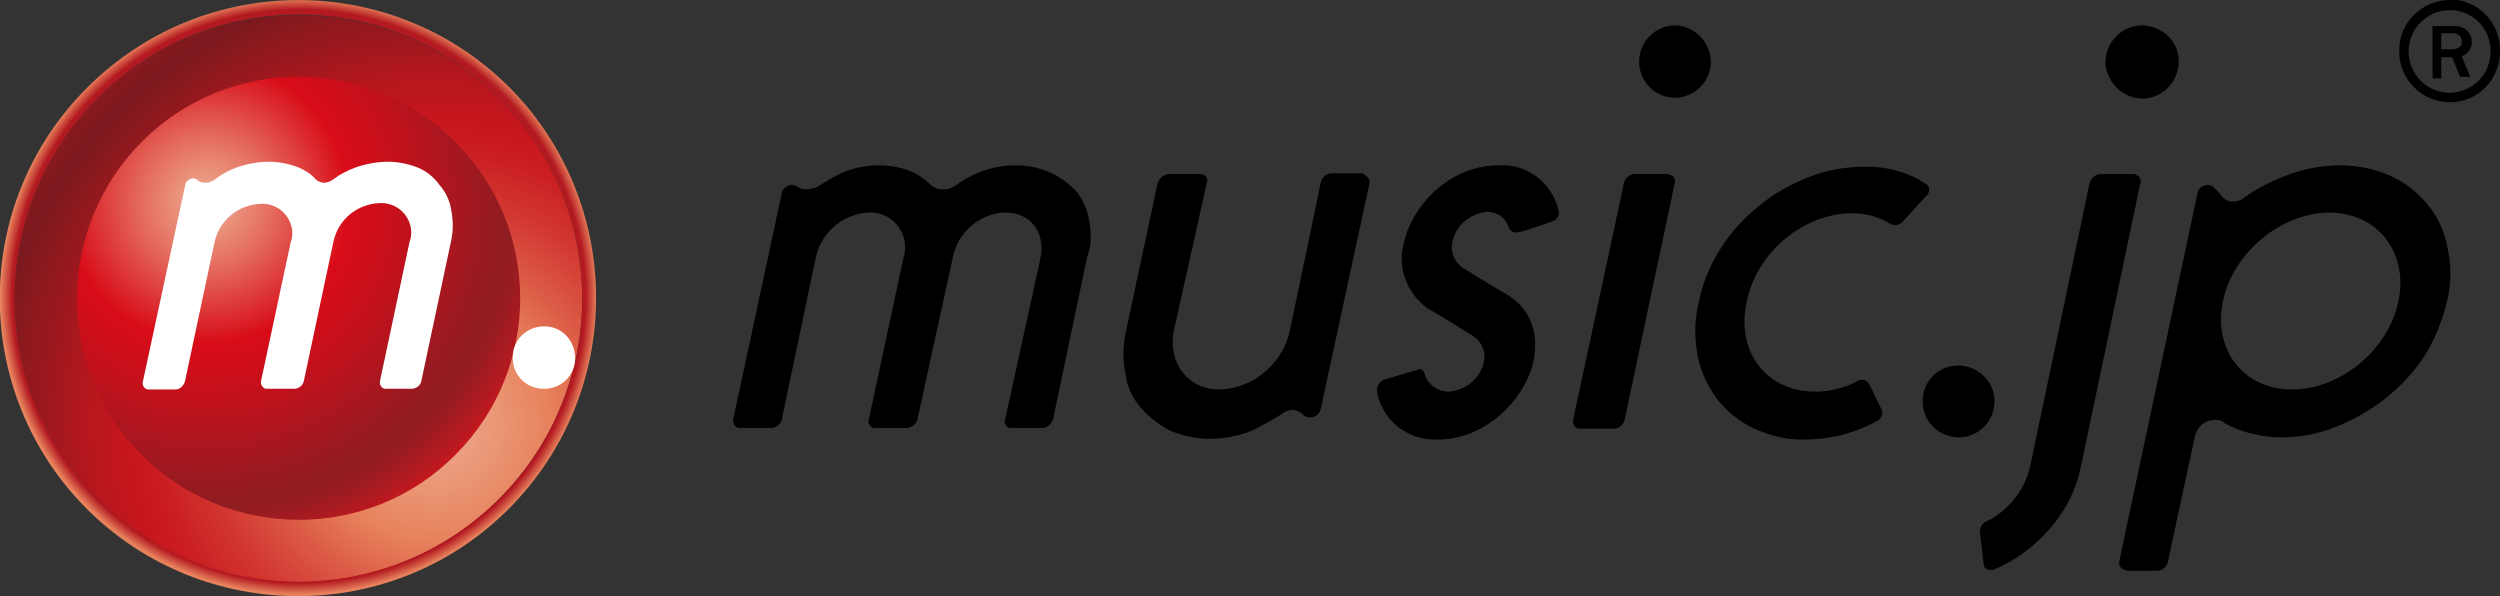 <?xml version="1.0" encoding="utf-8"?>
<!-- Generator: Adobe Illustrator 26.1.0, SVG Export Plug-In . SVG Version: 6.00 Build 0)  -->
<svg version="1.1" id="Layer_1" xmlns="http://www.w3.org/2000/svg" xmlns:xlink="http://www.w3.org/1999/xlink" x="0px" y="0px"
	 viewBox="0 0 344.7 82.2" style="enable-background:new 0 0 344.7 82.2;" xml:space="preserve">
<rect x="0" y="0" width="344.7" height="82.2" fill="#333333" stroke="none"/>
<style type="text/css">
	.st0{fill:url(#SVGID_1_);}
	.st1{fill:url(#SVGID_00000033345692298112304130000012092716106179402664_);}
	.st2{fill:url(#SVGID_00000168105341640483406820000007066483112078099131_);}
	.st3{fill:#FFFFFF;}
</style>
<g id="レイヤー_2">
	<g id="レイヤー_1-2">
		
			<radialGradient id="SVGID_1_" cx="6631.973" cy="2873.004" r="69.791" gradientTransform="matrix(-0.707 0.707 0.707 0.707 2717.501 -6661.474)" gradientUnits="userSpaceOnUse">
			<stop  offset="0" style="stop-color:#EDAD90"/>
			<stop  offset="0.23" style="stop-color:#E7825D"/>
			<stop  offset="0.324" style="stop-color:#DD5F48"/>
			<stop  offset="0.445" style="stop-color:#D23731"/>
			<stop  offset="0.541" style="stop-color:#CB1F22"/>
			<stop  offset="0.6" style="stop-color:#C8161D"/>
			<stop  offset="0.682" style="stop-color:#B6171D"/>
			<stop  offset="0.845" style="stop-color:#86191E"/>
			<stop  offset="0.88" style="stop-color:#7B191E"/>
			<stop  offset="0.913" style="stop-color:#84191E"/>
			<stop  offset="0.967" style="stop-color:#9C181E"/>
			<stop  offset="1" style="stop-color:#AE181E"/>
		</radialGradient>
		<path class="st0" d="M13.5,13.5c-15.3,15.3-15.3,40,0,55.3s40,15.3,55.3,0s15.3-40,0-55.3c0,0,0,0,0,0
			C53.5-1.7,28.8-1.7,13.5,13.5z"/>
		
			<radialGradient id="SVGID_00000132785695261059477420000013841270468160409514_" cx="809.827" cy="-1778.149" r="41.116" gradientTransform="matrix(0.707 0.707 0.707 -0.707 725.823 -1788.859)" gradientUnits="userSpaceOnUse">
			<stop  offset="0.961" style="stop-color:#B31920"/>
			<stop  offset="1" style="stop-color:#E7825D"/>
		</radialGradient>
		<path style="fill:url(#SVGID_00000132785695261059477420000013841270468160409514_);" d="M70.2,12C54.1-4,28.1-4,12,12.1
			s-16,42.1,0,58.1c16.1,16,42.1,16,58.1,0C86.2,54.1,86.2,28.1,70.2,12z M13.5,68.8c-15.3-15.3-15.3-40,0-55.3s40-15.3,55.3,0
			c15.3,15.3,15.3,40,0,55.3C53.5,84,28.8,84,13.5,68.8z"/>
		
			<radialGradient id="SVGID_00000136378034896665870210000010753903308882658474_" cx="-3300.007" cy="-1153.16" r="48.745" gradientTransform="matrix(0.707 -0.707 -0.707 -0.707 1546.367 -3120.551)" gradientUnits="userSpaceOnUse">
			<stop  offset="0" style="stop-color:#EDAD90"/>
			<stop  offset="6.181000e-02" style="stop-color:#EB9B82"/>
			<stop  offset="0.186" style="stop-color:#E46B5E"/>
			<stop  offset="0.361" style="stop-color:#DA1E25"/>
			<stop  offset="0.4" style="stop-color:#D80C18"/>
			<stop  offset="0.537" style="stop-color:#C6101B"/>
			<stop  offset="0.813" style="stop-color:#961B21"/>
			<stop  offset="0.85" style="stop-color:#8F1D22"/>
			<stop  offset="0.891" style="stop-color:#981C21"/>
			<stop  offset="0.958" style="stop-color:#B01A20"/>
			<stop  offset="1" style="stop-color:#C3181F"/>
		</radialGradient>
		<path style="fill:url(#SVGID_00000136378034896665870210000010753903308882658474_);" d="M62.8,19.6c-11.9-12-31.3-12-43.2-0.1
			s-12,31.3-0.1,43.2s31.3,12,43.2,0.1c0,0,0,0,0.1-0.1C74.7,50.8,74.7,31.5,62.8,19.6z"/>
		<path class="st3" d="M75,45c-2.4,0-4.3,1.9-4.3,4.2c-0.1,2.4,1.8,4.4,4.2,4.4c2.4,0.1,4.4-1.8,4.4-4.2s-1.8-4.4-4.2-4.4
			C75.1,45,75,45,75,45"/>
		<path class="st3" d="M60.6,25.5c-0.8-1.1-1.8-1.9-3-2.4c-1.3-0.5-2.7-0.8-4.1-0.8c-1.5,0-3.1,0.3-4.5,0.8c-1.1,0.4-2.1,0.9-3,1.6
			c-0.4,0.3-0.9,0.5-1.3,0.5c-0.4,0-0.9-0.2-1.2-0.5c-0.6-0.7-1.4-1.2-2.3-1.6c-1.3-0.5-2.7-0.8-4.1-0.8c-1.5,0-3.1,0.3-4.5,0.8
			c-1.1,0.4-2,0.9-2.9,1.6c-0.4,0.3-0.9,0.5-1.4,0.5c-0.4,0-0.8-0.1-1.1-0.4c-0.3-0.2-0.7-0.3-1-0.1c-0.4,0.2-0.7,0.5-0.7,1
			l-5.8,26.9c-0.1,0.5,0.1,0.9,0.6,1.1c0.1,0,0.2,0,0.2,0h3.7c0.6,0,1.1-0.5,1.3-1.1l4.1-19.3c0.7-3,3.3-5.1,6.4-5.2
			c2.3-0.1,4.2,1.7,4.3,3.9c0,0.4,0,0.9-0.2,1.3L36,52.5c-0.1,0.4,0.1,0.9,0.6,1.1c0.1,0,0.2,0,0.3,0h3.7c0.6,0,1.2-0.5,1.3-1.1
			l4.1-19.3c0.7-3,3.3-5.1,6.4-5.2c2.3-0.1,4.2,1.7,4.3,3.9c0,0.4,0,0.9-0.2,1.3l-4.1,19.3c-0.1,0.5,0.1,0.9,0.6,1.1
			c0.1,0,0.2,0,0.2,0h3.7c0.6-0.1,1.1-0.5,1.2-1.1l4.1-19.3c0.3-1.4,0.3-2.9,0-4.3C62,27.6,61.4,26.4,60.6,25.5"/>
		<path d="M337.8,0c-3.9,0-7.1,3.2-7,7.1c0,3.9,3.2,7,7,7c3.8,0,6.9-3.1,6.9-7c0,0,0-0.1,0-0.1c0.1-3.8-3-7-6.8-7.1
			C337.8,0,337.8,0,337.8,0 M337.8,12.8c-3.1,0-5.7-2.5-5.7-5.7c0-3.1,2.5-5.7,5.7-5.7c0,0,0,0,0,0c3.1,0,5.6,2.5,5.6,5.6
			c0,0,0,0.1,0,0.1C343.4,10.2,341,12.7,337.8,12.8C337.8,12.8,337.8,12.8,337.8,12.8"/>
		<path d="M340.3,7.2c0.2-0.2,0.3-0.5,0.4-0.7c0.1-0.2,0.1-0.5,0.1-0.7c0-0.2,0-0.5-0.1-0.7c-0.1-0.3-0.2-0.5-0.4-0.7
			c-0.2-0.3-0.5-0.5-0.8-0.6c-0.4-0.2-0.8-0.2-1.3-0.2h-2.8v7.2h1.2V7.9h1.5l1.1,2.7h1.4l-1.2-2.9c0,0,0.1,0,0.2,0
			C339.8,7.6,340.1,7.4,340.3,7.2 M339.4,6.2c-0.1,0.1-0.2,0.2-0.3,0.3c-0.1,0.1-0.2,0.1-0.4,0.2c-0.1,0-0.3,0.1-0.4,0.1h-1.7V4.6
			h1.7c0.1,0,0.3,0,0.4,0.1c0.1,0,0.3,0.1,0.4,0.2c0.1,0.1,0.2,0.2,0.2,0.3c0.1,0.2,0.1,0.4,0.1,0.5C339.5,5.9,339.4,6.1,339.4,6.2"
			/>
		<path d="M270,50.4c2.7,0,5,2.2,5,4.9c0,2.8-2.2,5-4.9,5c-2.8,0-5-2.2-5-4.9c0,0,0-0.1,0-0.1C265.1,52.5,267.3,50.4,270,50.4
			 M295.3,13.6c2.8,0,5-2.2,5.1-5s-2.2-5-5-5.1c-2.8,0-5,2.2-5.1,5c0,0,0,0,0,0.1C290.4,11.3,292.6,13.5,295.3,13.6 M294.3,24h-4.7
			c-0.7,0-1.3,0.6-1.5,1.3l-8.2,39.1c-0.8,3.3-3,6-6,7.5c-0.6,0.2-0.9,0.8-0.9,1.4l0.5,4.5c0,0.3,0.2,0.6,0.5,0.7
			c0.1,0.1,0.3,0.1,0.5,0.1c0.2,0,0.4,0,0.5-0.1c2.6-1.1,5-2.8,6.9-4.8c2.5-2.6,4.3-5.8,5-9.3l8.2-39.1c0.2-0.5-0.1-1.1-0.7-1.2
			C294.5,24,294.4,24,294.3,24 M231,3.5c-2.8,0-5,2.3-5,5c0,2.8,2.3,5,5,5c2.7-0.1,4.9-2.3,4.9-5C235.8,5.8,233.7,3.6,231,3.5
			 M230,24h-4.7c-0.7,0.1-1.3,0.6-1.4,1.3l-7,32.6c-0.1,0.5,0.2,1.1,0.7,1.2c0.1,0,0.2,0,0.3,0h4.6c0.7,0,1.3-0.5,1.5-1.2l6.9-32.6
			c0.2-0.5-0.1-1.1-0.7-1.2C230.1,24,230,24,230,24 M255.4,29.4c1.9,0,3.7,0.5,5.3,1.5c0.6,0.3,1.3,0.1,1.7-0.4l3.2-3.5
			c0.3-0.2,0.4-0.6,0.4-0.9c0-0.3-0.2-0.6-0.4-0.7c-0.6-0.4-1.1-0.7-1.7-1c-2.2-1-4.6-1.5-7-1.4c-2.6,0-5.3,0.5-7.7,1.5
			c-2.5,1-4.8,2.3-6.8,4c-2.1,1.7-3.9,3.7-5.3,6c-1.4,2.2-2.4,4.7-2.9,7.3c-0.6,2.4-0.6,4.9-0.1,7.4c0.4,2.1,1.4,4.1,2.7,5.9
			c1.4,1.7,3.1,3.1,5.1,4c2.2,1,4.6,1.6,7,1.5c2.6,0,5.2-0.5,7.7-1.5c0.7-0.3,1.4-0.6,2.1-1c0.3-0.1,0.6-0.4,0.7-0.7
			c0.2-0.3,0.2-0.7,0-1l-1.7-3.5c-0.3-0.5-1-0.7-1.5-0.4c-1.8,1-3.9,1.5-5.9,1.5c-6.7,0-10.9-5.4-9.5-12.2
			C242.1,34.8,248.7,29.4,255.4,29.4 M187.8,23.9h-4.2c-0.7,0-1.4,0.6-1.5,1.3l-4.3,20.6c-1.1,4.5-5.1,7.8-9.7,7.9
			c-4.3,0-7-3.6-6.3-7.9l4.6-20.6c0.2-0.5-0.1-1.1-0.7-1.2c-0.1,0-0.2,0-0.3,0h-4.3c-0.7,0.1-1.3,0.6-1.5,1.3l-4.4,20.6
			c-0.4,1.9-0.4,3.8,0,5.7c0.2,1.7,0.9,3.2,2,4.5c1.1,1.3,2.5,2.4,4,3.2c1.8,0.8,3.7,1.2,5.6,1.2c2,0,4.1-0.4,6-1.2
			c1.3-0.7,2.7-1.4,3.9-2.2c0.5-0.4,1.1-0.6,1.7-0.6c0.4,0.1,0.9,0.3,1.2,0.6c0.1,0.1,0.1,0.1,0.2,0.2c0.4,0.3,0.9,0.3,1.3,0.2
			c0.5-0.2,0.9-0.6,1-1.1l6.7-31c0.2-0.5-0.2-1.1-0.7-1.3C188,23.9,187.9,23.9,187.8,23.9 M150.2,30.6c-0.2-1.5-0.8-2.9-1.7-4.1
			c-1-1.1-2.3-2.1-3.7-2.7c-1.5-0.7-3.1-1-4.7-1c-1.8,0-3.5,0.3-5.2,1c-1.2,0.5-2.3,1.1-3.3,1.9c-0.5,0.3-1,0.4-1.6,0.4
			c-0.5,0-1-0.1-1.4-0.4c-0.8-0.7-1.6-1.4-2.6-1.9c-1.5-0.7-3.2-1-4.8-1c-1.7,0-3.4,0.3-5,1c-1.2,0.5-2.3,1.2-3.4,1.9
			c-0.5,0.3-1.1,0.4-1.7,0.4c-0.4,0-0.9-0.1-1.2-0.4c-0.4-0.2-0.8-0.3-1.2-0.1c-0.4,0.2-0.8,0.5-0.9,1l-6.7,31.2
			c-0.1,0.5,0.2,1.1,0.7,1.2c0.1,0,0.2,0,0.3,0h4.2c0.7,0,1.4-0.5,1.5-1.2l4.7-22.4c0.8-3.4,3.7-5.9,7.3-6.1c2.7-0.1,4.9,2,5,4.6
			c0,0.5,0,1-0.2,1.5l-4.8,22.4c-0.2,0.5,0.1,1,0.6,1.2c0.1,0,0.2,0,0.3,0h4.4c0.7-0.1,1.3-0.6,1.4-1.2l4.9-22.4
			c0.7-3.4,3.7-6,7.2-6.1c3.5,0,5.5,2.7,4.9,6.1l-4.9,22.4c-0.2,0.5,0.1,1.1,0.6,1.2c0.1,0,0.2,0,0.3,0h4.3c0.7-0.1,1.2-0.6,1.4-1.2
			l4.7-22.4C150.5,33.9,150.5,32.2,150.2,30.6 M293.2,78.6c-0.5,0-1-0.4-1-0.9c0-0.1,0-0.2,0-0.3L303,26.6c0.1-0.5,0.5-0.9,0.9-1
			c0.4-0.2,0.9-0.1,1.3,0.2c0.4,0.4,0.8,0.8,1.1,1.2c0.4,0.5,0.9,0.8,1.6,0.8c0.6,0,1.1-0.2,1.6-0.6c1.7-1.2,3.6-2.2,5.5-2.9
			c2.4-1,5-1.5,7.7-1.5c2.4,0,4.8,0.5,7,1.5c2,0.9,3.7,2.3,5.1,4c1.4,1.7,2.3,3.8,2.7,6c0.5,2.4,0.5,4.9-0.1,7.2
			c-0.6,2.6-1.6,5.1-3,7.4c-2.9,4.5-7.2,7.9-12.2,9.9c-2.4,1-5,1.5-7.6,1.5c-2.4,0-4.8-0.5-7-1.5c-0.4-0.2-0.8-0.4-1.2-0.7
			c-0.3-0.2-0.7-0.2-1-0.2c-0.4,0-0.9,0.1-1.3,0.3c-0.8,0.4-1.3,1.2-1.5,2.1l-3.7,17.2c-0.2,0.7-0.8,1.2-1.5,1.2H293.2 M306.5,41.5
			c-1.4,6.7,2.8,12.2,9.5,12.2c6.7,0,13.3-5.4,14.7-12.2c1.4-6.7-2.9-12.2-9.6-12.2C314.5,29.4,307.9,34.8,306.5,41.5 M196.8,42.5
			c2.3,1.3,6.1,3.7,6.1,3.7c1.3,0.7,2,2.2,1.7,3.7c-0.5,2.3-2.5,3.9-4.8,4.1c-1.5,0-2.8-0.9-3.3-2.2c-0.2-1-0.8-1-1.1-0.8
			c-0.4,0.1-4.7,1.4-4.7,1.4c-0.7,0.4-1,1.2-0.8,1.9c0.9,3.9,4.4,6.5,8.4,6.3c6.4,0,11.8-5.3,13.1-10.6c1.1-5.4-1.5-8-3.3-9.2
			c-1.1-0.6-6.3-3.8-6.3-3.8c-1.3-0.8-1.9-2.4-1.5-3.8c0.5-2.2,2.5-3.8,4.7-4c1.4,0,2.6,0.8,3,2.1c0.2,0.6,0.8,0.9,1.4,0.7
			c0,0,0,0,0.1,0c1.3-0.3,4.6-1.5,4.6-1.5c0.6-0.2,1-0.9,0.8-1.5c-0.9-3.8-4.4-6.5-8.3-6.2c-6.9,0-12,5.8-13,10.6
			C192.6,36.7,193.9,40.4,196.8,42.5"/>
	</g>
</g>
</svg>
